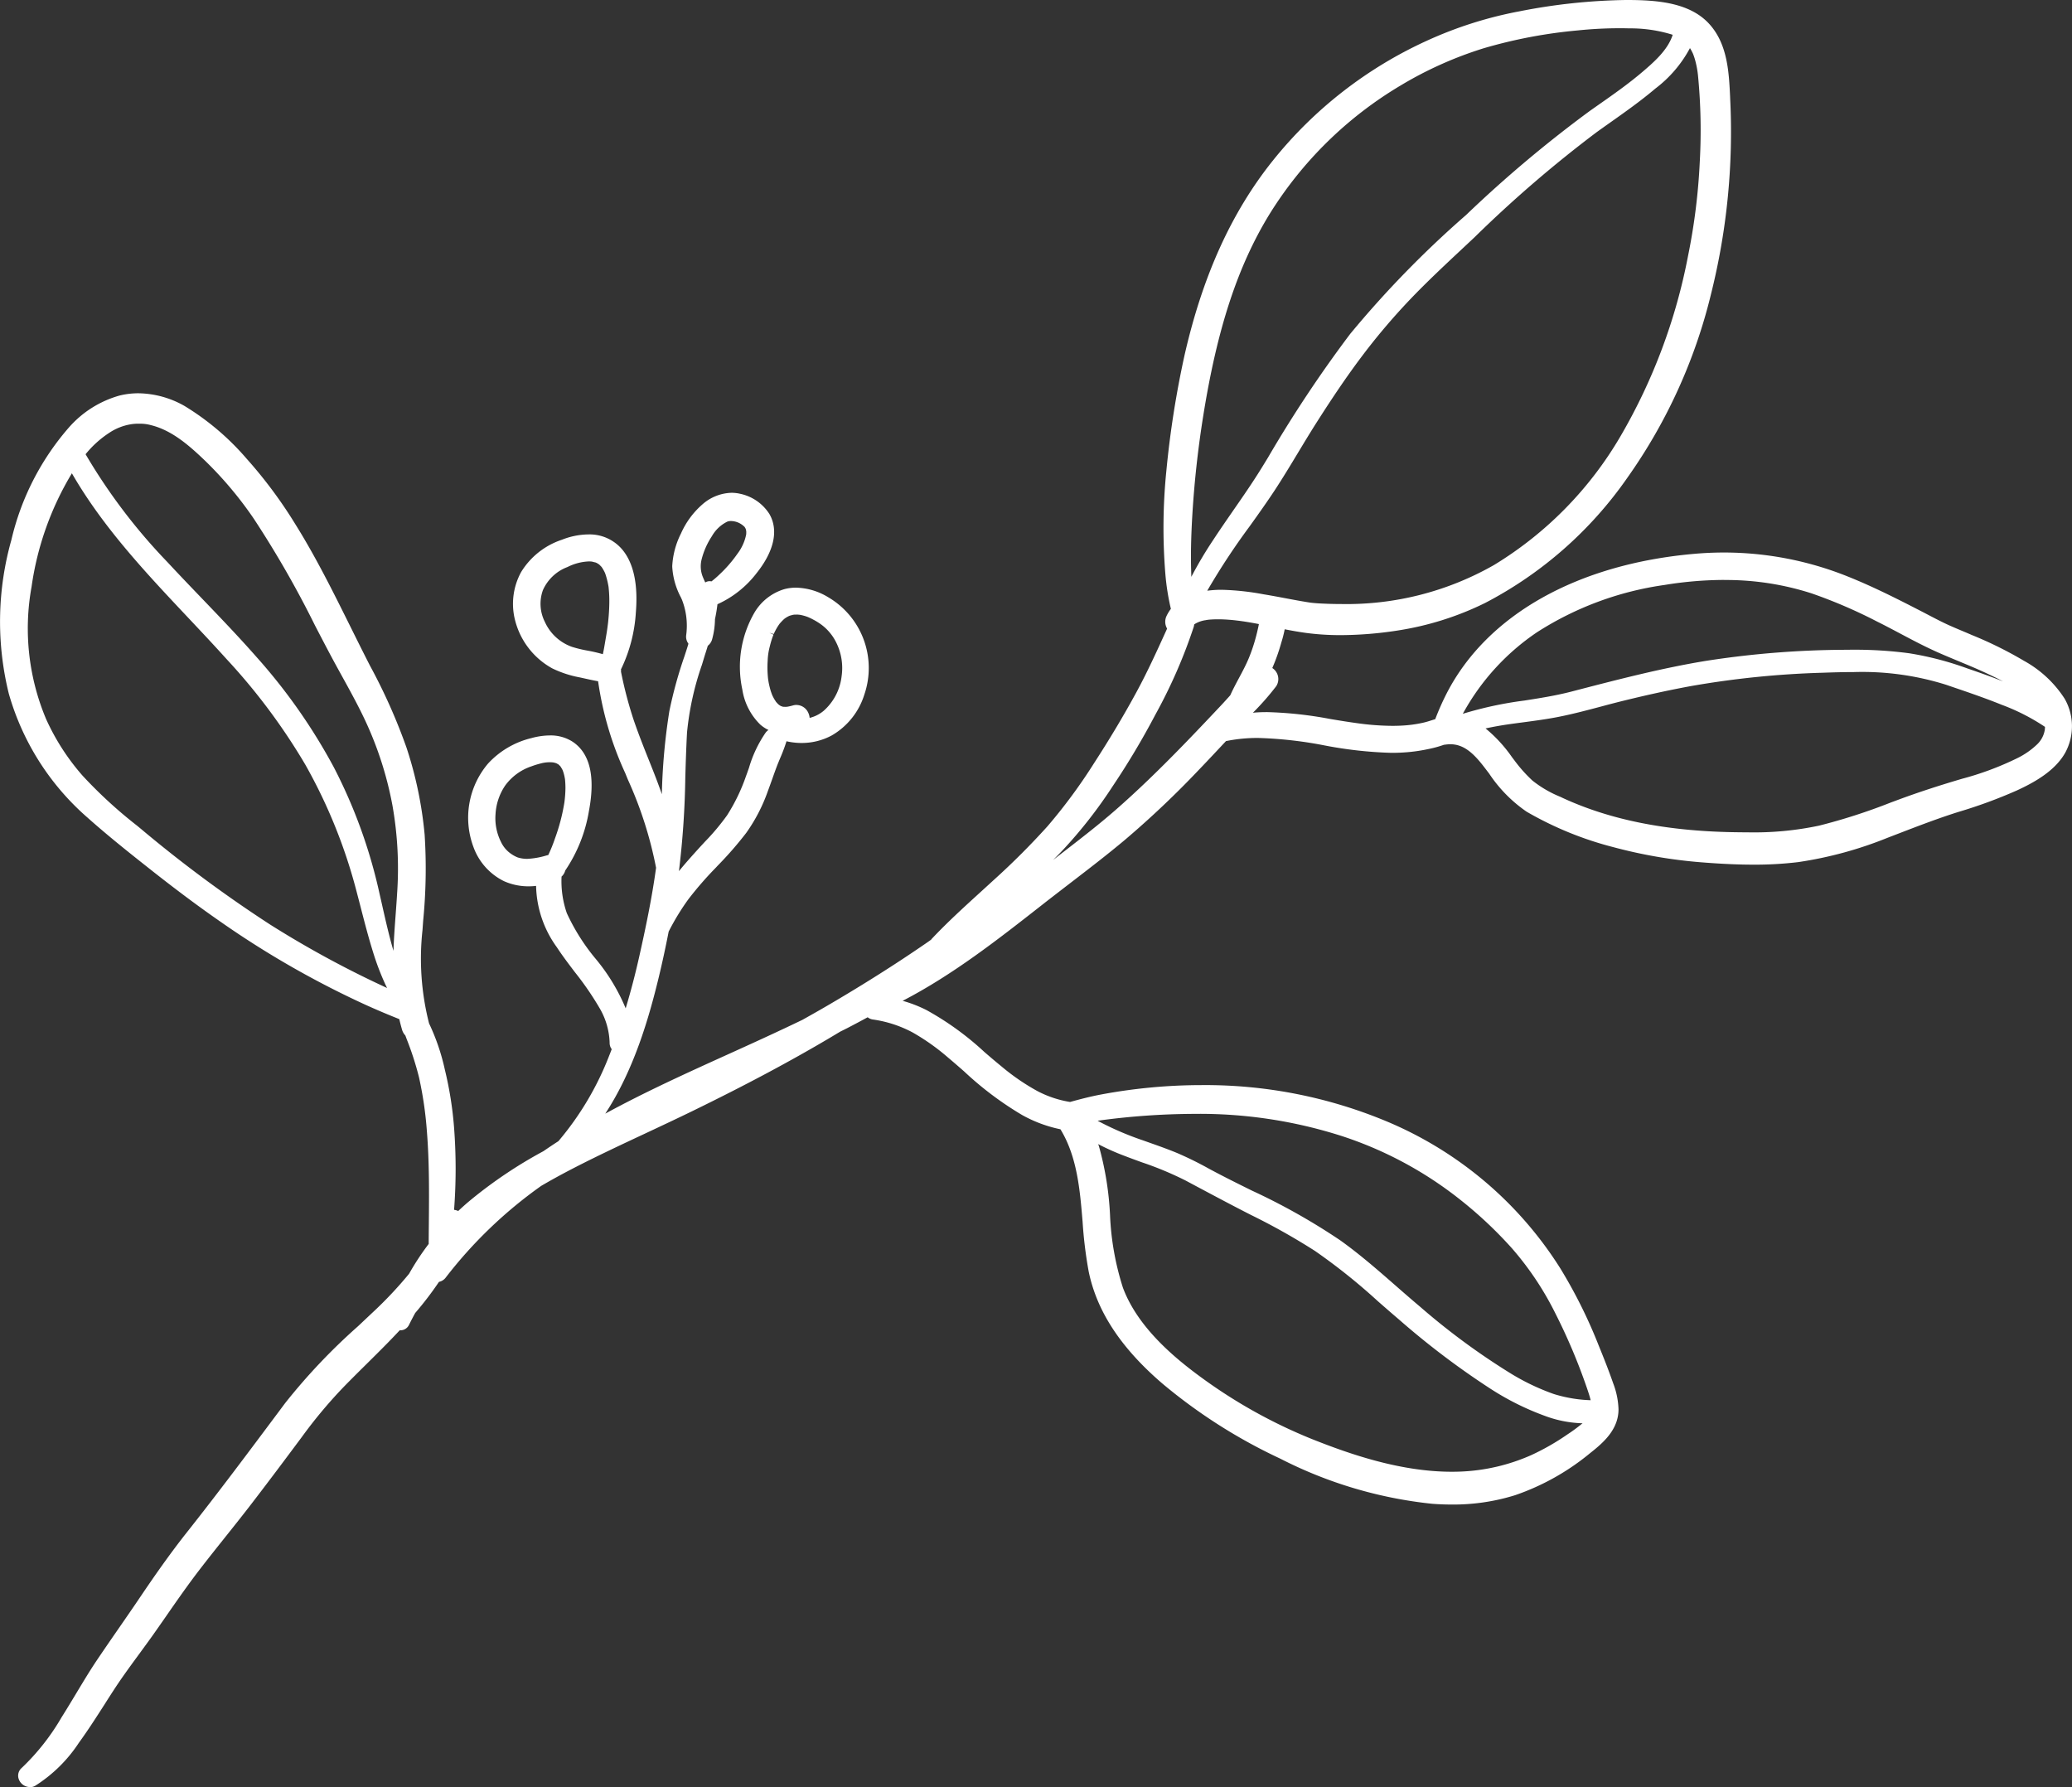 <svg xmlns="http://www.w3.org/2000/svg" width="211.854" height="182.708" viewBox="0 0 211.854 182.708"><rect x="0" y="0" width="211.854" height="182.708" fill="#333333" stroke="none"/><g transform="translate(0)"><path d="M3.036,182.708a1.217,1.217,0,0,1-1.11-.791,1.039,1.039,0,0,1,.3-1.171,23.081,23.081,0,0,0,4.063-5.157c.5-.791.993-1.611,1.468-2.4.7-1.16,1.414-2.361,2.187-3.506.729-1.082,1.471-2.155,2.214-3.228.716-1.035,1.433-2.071,2.137-3.114,1.272-1.885,2.97-4.35,4.826-6.693,3.211-4.055,6.355-8.268,9.4-12.343l.634-.851a61.556,61.556,0,0,1,7.447-7.856q.7-.66,1.4-1.32a40.935,40.935,0,0,0,3.824-4.046,26.852,26.852,0,0,1,2.006-3.053c0-.019,0-.038,0-.057q.005-.956.015-1.91c.028-3.142.056-6.391-.2-9.562a38.147,38.147,0,0,0-.805-5.505,30.868,30.868,0,0,0-1.244-3.866l-.154-.415a1.4,1.4,0,0,1-.333-.58c-.1-.341-.194-.7-.286-1.09-1.195-.474-2.372-.974-3.5-1.486a94.45,94.45,0,0,1-14.677-8.4c-2.168-1.5-4.427-3.179-6.907-5.129C13.6,87.489,11.178,85.581,8.956,83.6A26.378,26.378,0,0,1,.9,70.918a30.7,30.7,0,0,1,.26-15.7,26.712,26.712,0,0,1,5.927-11.56,10.756,10.756,0,0,1,5.15-3.221,8.108,8.108,0,0,1,1.915-.228,9.779,9.779,0,0,1,4.71,1.294,26.523,26.523,0,0,1,6.345,5.384,46.534,46.534,0,0,1,4.98,6.692c2.1,3.356,3.877,6.94,5.6,10.407.668,1.346,1.359,2.738,2.057,4.1a58.1,58.1,0,0,1,3.718,8.347,39.878,39.878,0,0,1,1.855,8.9,54.349,54.349,0,0,1-.15,8.8l-.068.955a26.783,26.783,0,0,0,.643,9.433.977.977,0,0,1,.023.1,21.906,21.906,0,0,1,1.618,4.735,36.994,36.994,0,0,1,.944,5.937,55.324,55.324,0,0,1,0,8.4,1.577,1.577,0,0,1,.426.118c.347-.327.7-.643,1.051-.943a46.23,46.23,0,0,1,7.659-5.172c.545-.375,1.058-.717,1.532-1.022a30.543,30.543,0,0,0,5.2-8.763c.086-.214.169-.429.251-.643a1.039,1.039,0,0,1-.213-.65,7.43,7.43,0,0,0-1.037-3.565A30.927,30.927,0,0,0,58.784,99.4c-.625-.823-1.272-1.673-1.852-2.558a11.057,11.057,0,0,1-2.119-6.269,6.526,6.526,0,0,1-.763.045,6.124,6.124,0,0,1-2.507-.522,6.251,6.251,0,0,1-3.138-3.507,8.551,8.551,0,0,1,1.494-8.52,8.845,8.845,0,0,1,4.441-2.607,7.239,7.239,0,0,1,1.879-.271,4.144,4.144,0,0,1,2.261.6c1.831,1.162,2.414,3.566,1.733,7.144A15.256,15.256,0,0,1,57.794,89a1.261,1.261,0,0,1-.378.624v.026a9.972,9.972,0,0,0,.539,3.711,20.961,20.961,0,0,0,2.9,4.609,19.754,19.754,0,0,1,3.118,5.122c.523-1.727,1-3.549,1.439-5.527.586-2.619,1.241-5.715,1.669-8.843a40.235,40.235,0,0,0-2.876-9l-.279-.684a33.752,33.752,0,0,1-2.772-9.388c-.456-.079-.909-.179-1.35-.277-.19-.042-.38-.085-.569-.124a10.951,10.951,0,0,1-2.772-.916,7.8,7.8,0,0,1-3.783-4.858,6.752,6.752,0,0,1,.61-5,7.737,7.737,0,0,1,4.168-3.293,7.494,7.494,0,0,1,2.675-.542,4.371,4.371,0,0,1,3.728,1.853c.983,1.385,1.37,3.443,1.153,6.116a15.473,15.473,0,0,1-1.467,5.714,1.044,1.044,0,0,1-.052.093,1.372,1.372,0,0,1,0,.262,41.582,41.582,0,0,0,1.26,4.828c.521,1.541,1.14,3.084,1.737,4.576l.119.3c.416,1.038.764,1.961,1.061,2.818a62.574,62.574,0,0,1,.765-8.484,44.178,44.178,0,0,1,1.558-5.654l.248-.767c.051-.159.1-.319.146-.479l0-.007a1.188,1.188,0,0,1-.23-.861,7.3,7.3,0,0,0-.424-3.614l-.11-.245a7.557,7.557,0,0,1-.892-3.184,8.342,8.342,0,0,1,.893-3.357,8.5,8.5,0,0,1,2.222-3.005A4.684,4.684,0,0,1,74.8,50.383a3.988,3.988,0,0,1,.871.1,4.692,4.692,0,0,1,3,2.073c.952,1.653.481,3.806-1.327,6.06a10.43,10.43,0,0,1-3.987,3.161c-.056.488-.141,1-.253,1.523a8.052,8.052,0,0,1-.288,2.047,1.247,1.247,0,0,1-.446.674q-.1.338-.209.674c-.1.309-.192.616-.284.92l-.111.365a29.682,29.682,0,0,0-1.52,6.906c-.082,1.5-.129,3.028-.175,4.507a88.994,88.994,0,0,1-.652,9.671c.644-.787,1.311-1.532,1.954-2.243.23-.255.465-.507.7-.761a23.311,23.311,0,0,0,2.276-2.714,18.909,18.909,0,0,0,1.916-3.964c.108-.29.213-.588.319-.891a12.537,12.537,0,0,1,1.7-3.586,1.228,1.228,0,0,1,.288-.271,3.8,3.8,0,0,1-.832-.547,6.368,6.368,0,0,1-1.842-3.6,11.04,11.04,0,0,1,1.256-7.879,5.326,5.326,0,0,1,3.083-2.385,4.716,4.716,0,0,1,1.154-.141,6.6,6.6,0,0,1,3.284.976,8.386,8.386,0,0,1,3.7,9.957,7.337,7.337,0,0,1-3.323,4.172,6.467,6.467,0,0,1-3.091.775,6.866,6.866,0,0,1-1.547-.177c-.007.027-.014.055-.023.083a17.541,17.541,0,0,1-.623,1.647c-.132.316-.263.632-.382.948-.147.393-.288.788-.428,1.184-.15.421-.3.842-.457,1.261a17.158,17.158,0,0,1-2.2,4.244,36.808,36.808,0,0,1-2.911,3.343l-.2.215a35.83,35.83,0,0,0-2.8,3.22,24.46,24.46,0,0,0-2.021,3.315c-.327,1.671-.654,3.181-1,4.614-1.026,4.255-2.561,9.547-5.482,14,4.064-2.217,8.324-4.149,12.46-6.024l.816-.37c2.21-1,4.572-2.084,6.876-3.193.866-.487,1.755-.985,2.634-1.5,2.346-1.371,4.637-2.781,6.808-4.192,1.065-.692,2.145-1.413,3.208-2.145.173-.119.345-.241.516-.363A.889.889,0,0,1,95.255,96c1.6-1.7,3.345-3.285,5.029-4.82q.67-.61,1.338-1.222a75.509,75.509,0,0,0,5.479-5.478,55.034,55.034,0,0,0,4.758-6.448c1.627-2.51,3.05-4.893,4.349-7.286,1.117-2.058,2.1-4.222,3.051-6.315l.073-.163a1.377,1.377,0,0,1-.038-1.328,4.105,4.105,0,0,1,.424-.69,24.2,24.2,0,0,1-.574-3.691A58.03,58.03,0,0,1,119.26,48.1,98.527,98.527,0,0,1,121.1,36.383c1.842-8.126,4.795-14.65,9.028-19.943A43.079,43.079,0,0,1,145.862,4.177a40.92,40.92,0,0,1,9.509-3.022A60.355,60.355,0,0,1,166.226,0h.137c3.254,0,6.535.308,8.49,2.547,1.792,2.053,1.927,4.881,2.045,7.376l0,.059a68.3,68.3,0,0,1-1.953,20.083,54.749,54.749,0,0,1-8.534,18.752,40.481,40.481,0,0,1-14.573,12.835,30.851,30.851,0,0,1-8.939,2.813,38.852,38.852,0,0,1-5.814.471,26.622,26.622,0,0,1-3.648-.24c-.708-.1-1.411-.227-2.081-.358a12.147,12.147,0,0,1-.329,1.3l-.079.271a19.656,19.656,0,0,1-.826,2.311c-.011.027-.023.053-.034.079.028.018.056.037.082.058a1.346,1.346,0,0,1,.325,1.791,27.266,27.266,0,0,1-2.388,2.722c.329-.032.658-.051.99-.059.154,0,.308-.005.462-.005a39.985,39.985,0,0,1,6.488.71c.875.145,1.779.294,2.666.415a26.829,26.829,0,0,0,3.658.279q.432,0,.863-.02a13.019,13.019,0,0,0,2.276-.3c.31-.07.615-.167.939-.27l.3-.094a26.192,26.192,0,0,1,1.163-2.626c4.131-8.048,13.4-13.255,25.417-14.284.978-.084,1.968-.127,2.942-.127a34.012,34.012,0,0,1,12.748,2.489c2.562,1.031,5.021,2.276,7.525,3.568l.641.334c.7.365,1.419.743,2.144,1.067.484.215.889.386,1.329.57.287.121.589.248.938.4a39.978,39.978,0,0,1,5.36,2.651,11.576,11.576,0,0,1,4.147,3.87,5.67,5.67,0,0,1,.073,5.494c-1.055,1.9-3.2,3.073-4.958,3.883a49.82,49.82,0,0,1-5.987,2.2c-2.053.646-4.1,1.433-6.077,2.194l-1.126.433a39.788,39.788,0,0,1-9.163,2.5,37.081,37.081,0,0,1-4.581.26c-1.471,0-3.089-.068-4.947-.21a49.951,49.951,0,0,1-9.353-1.573,35.054,35.054,0,0,1-8.889-3.629,14.357,14.357,0,0,1-3.83-3.891c-.187-.246-.373-.492-.561-.734-1.059-1.364-2.045-2.273-3.414-2.273a3.367,3.367,0,0,0-.487.036c-.054.007-.106.013-.158.016a11.759,11.759,0,0,1-1.628.445,17.119,17.119,0,0,1-2.829.361q-.454.021-.907.021a42.166,42.166,0,0,1-6.9-.768,41.393,41.393,0,0,0-6.73-.754,15.955,15.955,0,0,0-3.3.322c-.844.9-1.815,1.942-2.778,2.943a96.17,96.17,0,0,1-7.583,7.178c-1.771,1.484-3.635,2.915-5.437,4.3q-1.3,1-2.6,2.006l-.462.363c-4.465,3.5-9.071,7.107-14.2,9.763a13.232,13.232,0,0,1,2.45.952,29.913,29.913,0,0,1,5.913,4.284c.579.5,1.155.99,1.74,1.467a22.583,22.583,0,0,0,3.66,2.516,10.888,10.888,0,0,0,3.356,1.122c1.017-.281,2.107-.566,3.219-.773a56.056,56.056,0,0,1,10.212-.951A48.128,48.128,0,0,1,141.9,114.7a38.566,38.566,0,0,1,17.635,14.977,50.745,50.745,0,0,1,3.93,7.9c.493,1.208,1.011,2.506,1.468,3.828a8.129,8.129,0,0,1,.554,2.71c-.018,2.019-1.495,3.346-2.877,4.431a24.565,24.565,0,0,1-7.693,4.322,21.26,21.26,0,0,1-6.5.956c-.642,0-1.3-.025-1.953-.074a43.994,43.994,0,0,1-15.56-4.618,54.766,54.766,0,0,1-12.033-7.657c-4.256-3.646-6.73-7.408-7.562-11.5a43.92,43.92,0,0,1-.617-5.053c-.272-3.273-.553-6.656-2.266-9.465a13.706,13.706,0,0,1-3.92-1.459,33.872,33.872,0,0,1-5.94-4.467c-.54-.472-1.08-.944-1.624-1.4a22.384,22.384,0,0,0-3.631-2.574,12.227,12.227,0,0,0-4.075-1.325,1.06,1.06,0,0,1-.52-.227c-.715.39-1.394.75-2.067,1.1-.139.071-.279.14-.418.209l-.315.157-1.064.636c-4.084,2.42-8.676,4.867-14.038,7.481-1.594.777-3.225,1.541-4.8,2.28-2.366,1.108-4.813,2.252-7.173,3.462-1.272.652-2.419,1.279-3.507,1.916a45.564,45.564,0,0,0-9.762,9.374,1.147,1.147,0,0,1-.688.438,34.253,34.253,0,0,1-2.431,3.181q-.328.6-.637,1.221a.974.974,0,0,1-.889.551l-.059,0c-.423.453-.864.913-1.314,1.372-.678.69-1.365,1.371-2.053,2.052-.819.81-1.666,1.648-2.479,2.488a48.768,48.768,0,0,0-4.168,5.006c-1.613,2.167-3.351,4.49-5.126,6.8-.892,1.16-1.817,2.321-2.713,3.443-.825,1.035-1.679,2.105-2.5,3.169-1.254,1.623-2.448,3.337-3.6,5q-.537.771-1.076,1.54c-.524.745-1.064,1.479-1.6,2.213-.856,1.165-1.741,2.37-2.541,3.594q-.506.776-1,1.558c-.835,1.3-1.7,2.653-2.631,3.933a14.831,14.831,0,0,1-4.469,4.4,1.09,1.09,0,0,1-.547.147m109.293-65.6a31.649,31.649,0,0,1,1.151,7.067,28.149,28.149,0,0,0,1.321,7.465c1.532,4.106,5.349,7.234,8.088,9.229a52.286,52.286,0,0,0,11.237,6.243c3.906,1.556,9.06,3.342,14.3,3.342.3,0,.61-.005.915-.018a19.71,19.71,0,0,0,7.218-1.687,24.372,24.372,0,0,0,3.672-2.1,16.774,16.774,0,0,0,1.565-1.154h-.124a11.964,11.964,0,0,1-3.8-.78A27.534,27.534,0,0,1,152.418,142a81.914,81.914,0,0,1-9.391-7.106c-.72-.611-1.433-1.235-2.147-1.86a61.476,61.476,0,0,0-6.425-5.136,66.468,66.468,0,0,0-6.536-3.676c-1.849-.939-3.7-1.929-5.5-2.886l-1.2-.641a34.356,34.356,0,0,0-4.451-1.855c-.584-.212-1.167-.424-1.746-.647a24.263,24.263,0,0,1-2.737-1.218c.014.044.029.088.043.131m-.091-2.514a30.614,30.614,0,0,0,4.59,1.986l.615.218c.957.338,1.946.688,2.905,1.084a35.613,35.613,0,0,1,3.249,1.6l.243.13c1.369.734,2.792,1.438,4.167,2.118a64.782,64.782,0,0,1,9.028,5.083c1.987,1.418,3.855,3.05,5.66,4.629.812.71,1.651,1.443,2.486,2.144a70.837,70.837,0,0,0,9.167,6.765,23.257,23.257,0,0,0,4.513,2.172,14.155,14.155,0,0,0,3.779.636c-.1-.412-.245-.843-.389-1.264a59.711,59.711,0,0,0-3.213-7.6,31.2,31.2,0,0,0-4.463-6.684,42.362,42.362,0,0,0-5.37-5.029,38.821,38.821,0,0,0-11.972-6.419,47.623,47.623,0,0,0-15.155-2.278,73.86,73.86,0,0,0-9.839.7M7.35,48.389a30.759,30.759,0,0,0-4.122,11.6A23.861,23.861,0,0,0,4.714,73.518,23.217,23.217,0,0,0,8.45,79.312a46.777,46.777,0,0,0,5.558,5.1l.42.347a133.9,133.9,0,0,0,13.194,9.77,103.363,103.363,0,0,0,11.955,6.483c-.092-.185-.179-.369-.261-.552a26.446,26.446,0,0,1-1.18-3.141c-.47-1.508-.87-3.056-1.256-4.553q-.21-.812-.423-1.623A53.78,53.78,0,0,0,31.22,78.183,62.365,62.365,0,0,0,23.179,67.4c-1.29-1.432-2.644-2.868-3.952-4.258C14.949,58.6,10.529,53.91,7.35,48.389m1.4-1.948a58.753,58.753,0,0,0,8.383,11.043c1.159,1.25,2.361,2.5,3.524,3.713,1.861,1.939,3.787,3.944,5.594,6a58.245,58.245,0,0,1,7.871,11.229,52.5,52.5,0,0,1,4.681,12.932q.143.619.283,1.244c.345,1.529.7,3.091,1.144,4.613.041-1.247.133-2.488.223-3.7.054-.722.107-1.446.15-2.167a36.917,36.917,0,0,0-.467-8.947,35.971,35.971,0,0,0-2.51-8.109c-.782-1.759-1.731-3.48-2.649-5.144-.4-.725-.8-1.45-1.188-2.18-.533-1-1.056-2.009-1.58-3.017a102.618,102.618,0,0,0-6.247-10.9,38.339,38.339,0,0,0-4.923-5.878c-1.641-1.579-3.425-3.166-5.584-3.7a4.143,4.143,0,0,0-1.09-.154c-.072,0-.141,0-.208,0a4.525,4.525,0,0,0-.811.065,5.6,5.6,0,0,0-2.174.867,10.435,10.435,0,0,0-2.426,2.194M122.1,63.843a1.126,1.126,0,0,1-.047.254,52.816,52.816,0,0,1-3.909,8.947,79.269,79.269,0,0,1-4.371,7.331A47.541,47.541,0,0,1,108.585,87q-.449.469-.912.927.608-.475,1.219-.946c1.69-1.308,3.438-2.661,5.073-4.085,2.22-1.933,4.562-4.185,7.37-7.085,1.236-1.277,2.464-2.576,3.5-3.678.316-.336.629-.684.943-1.034l.012-.013c.271-.605.586-1.193.89-1.762.356-.666.725-1.354,1.012-2.053a17.171,17.171,0,0,0,.715-2.131c.1-.372.189-.749.267-1.121l.043-.214c-.7-.135-1.477-.272-2.237-.361a17.465,17.465,0,0,0-1.747-.127l-.227,0c-.229,0-.458.007-.686.023a3.368,3.368,0,0,0-.553.068,2.865,2.865,0,0,0-1.049.356,1.4,1.4,0,0,0-.123.082M56.237,77.931c-.08,0-.16,0-.241.007a3.527,3.527,0,0,0-.721.121,8.617,8.617,0,0,0-.932.289,5.48,5.48,0,0,0-2.7,1.978,5.773,5.773,0,0,0-.976,2.9,5.4,5.4,0,0,0,.554,2.846A3.066,3.066,0,0,0,52,87.1a3.481,3.481,0,0,0,.923.561,3.272,3.272,0,0,0,.979.149,8.133,8.133,0,0,0,1.937-.337l.221-.055a15.6,15.6,0,0,0,.688-1.706,19.673,19.673,0,0,0,.959-3.672,12.065,12.065,0,0,0,.108-1.465c0-.252-.011-.521-.038-.821,0-.037-.008-.075-.013-.113-.02-.115-.037-.212-.059-.308a3.989,3.989,0,0,0-.179-.594l-.053-.106c-.046-.081-.1-.161-.146-.242a.394.394,0,0,0-.042-.056c-.06-.06-.119-.119-.182-.178,0,0-.185-.1-.221-.122l-.141-.043c-.068-.018-.138-.032-.208-.045l-.179-.014Zm95.644-3.465a14.4,14.4,0,0,1,2.712,2.945l.237.311a14.78,14.78,0,0,0,1.856,2.084,11.519,11.519,0,0,0,2.871,1.668l.206.1c4.836,2.235,10.532,3.383,17.414,3.508.506.009,1.012.016,1.518.016a32.1,32.1,0,0,0,7.3-.685,59.355,59.355,0,0,0,7.312-2.357l.975-.361c1.923-.708,4-1.387,6.336-2.075a30.619,30.619,0,0,0,5.631-2.1,8.046,8.046,0,0,0,2.067-1.442,2.643,2.643,0,0,0,.757-1.462,2.8,2.8,0,0,0,.019-.3,21.16,21.16,0,0,0-4.42-2.257c-1.7-.688-3.47-1.291-5.183-1.874l-.5-.172a28.575,28.575,0,0,0-9.47-1.3c-.915,0-1.911.022-3.137.067a92.817,92.817,0,0,0-13.486,1.364c-2.088.383-4.315.866-6.811,1.477-.792.194-1.582.4-2.371.613-1.435.381-2.918.775-4.4,1.066-1.187.233-2.4.393-3.569.549-.6.079-1.195.158-1.792.247-.652.1-1.323.22-2.062.379m-70.446-2.4a1.339,1.339,0,0,1,1.189.782,1.461,1.461,0,0,1,.148.54,3.526,3.526,0,0,0,1.418-.71,5.549,5.549,0,0,0,1.851-3.546,5.857,5.857,0,0,0-.687-3.709,5.084,5.084,0,0,0-1.27-1.482,6.388,6.388,0,0,0-.962-.612q-.2-.109-.41-.2a2.441,2.441,0,0,0-.247-.1,4.467,4.467,0,0,0-.711-.184l-.23-.02-.329.006-.12.018c-.1.026-.206.054-.309.082l-.078.028c-.073.035-.146.071-.217.112-.087.05-.17.107-.253.164l-.082.07c-.161.154-.3.3-.432.453l-.113.162c-.061.09-.119.183-.175.278a6.657,6.657,0,0,0-.315.616l-.438-.124.411.186-.066.174c-.043.115-.082.23-.119.346-.074.233-.141.477-.2.724a6.518,6.518,0,0,0-.208,1.428,10.638,10.638,0,0,0,.018,1.607c0,.045.035.327.035.327l.043.258c.044.237.1.466.156.68s.13.424.22.656l.077.156c.036.071.073.142.113.211s.078.127.118.188l.082.128.093.1c.034.037.068.075.1.11.012.011.115.095.115.095l.161.105.091.034.154.049.027,0c.091,0,.155.008.218.008h.05c.02,0,.192-.021.192-.021.147-.03.336-.07.521-.124a1.3,1.3,0,0,1,.362-.052m94.852-12.78a38.242,38.242,0,0,0-6.089.513,32.537,32.537,0,0,0-13.01,4.812,23.776,23.776,0,0,0-7.623,8.361,37.864,37.864,0,0,1,6.289-1.352c1.564-.244,3.183-.5,4.721-.894l.736-.191c4.316-1.119,8.778-2.275,13.277-3a95,95,0,0,1,13.9-1.106q.455-.006.91-.007a41.928,41.928,0,0,1,5.792.36,32.024,32.024,0,0,1,5.95,1.547c1.123.385,2.382.827,3.662,1.328-.6-.317-1.221-.61-1.831-.893-.9-.419-1.779-.782-2.707-1.168-.7-.292-1.414-.587-2.141-.909-1.329-.589-2.631-1.28-3.89-1.948-.757-.4-1.541-.818-2.317-1.2a50.761,50.761,0,0,0-6.686-2.877,28.536,28.536,0,0,0-8.94-1.369M60.2,57.4a5.3,5.3,0,0,0-2.167.569,4.46,4.46,0,0,0-2.523,2.369,4.1,4.1,0,0,0,.2,3.244,4.8,4.8,0,0,0,2.78,2.555,12.877,12.877,0,0,0,1.6.385,15.522,15.522,0,0,1,1.549.362c.1-.445.174-.9.249-1.344l.072-.424c.1-.568.15-.949.2-1.346.059-.515.1-1.025.122-1.517s.026-.921.01-1.316c-.009-.241-.025-.482-.049-.723l-.015-.156a1.089,1.089,0,0,0-.021-.146l-.016-.09a8.335,8.335,0,0,0-.293-1.138l-.046-.12c-.032-.068-.065-.137-.1-.2a3.548,3.548,0,0,0-.244-.4c-.006,0-.024-.027-.044-.048l-.184-.186L61.24,57.7c-.044-.031-.088-.06-.134-.088-.064-.038-.129-.071-.195-.1l-.172-.04c-.068-.016-.139-.033-.208-.055A3.071,3.071,0,0,0,60.2,57.4m64.717,2.9a26.536,26.536,0,0,1,4.272.46c.782.128,1.523.267,2.262.407.448.084.9.169,1.345.249q.37.066.742.127l.342.055.141.02c.561.068,1.121.091,1.743.114.459.016.916.024,1.375.024a30.4,30.4,0,0,0,15.619-3.99A37.562,37.562,0,0,0,165.7,44.584,58.273,58.273,0,0,0,172.6,26.141a62.87,62.87,0,0,0,1.195-9.6,58.1,58.1,0,0,0-.181-8.823,9.58,9.58,0,0,0-.262-1.453,6.485,6.485,0,0,0-.244-.756c-.02-.045-.044-.1-.07-.15-.046-.092-.092-.182-.141-.269-.033-.058-.068-.114-.106-.171a12.676,12.676,0,0,1-3.539,4.138c-1.478,1.254-3.079,2.385-4.627,3.479q-.678.479-1.353.962a126.793,126.793,0,0,0-12.5,10.754l-1.24,1.162c-1.788,1.673-3.636,3.4-5.349,5.193a65.73,65.73,0,0,0-5.086,6.021c-1.384,1.85-2.777,3.892-4.515,6.622-.629.988-1.245,2.011-1.842,3-.77,1.277-1.567,2.6-2.4,3.869-.825,1.251-1.714,2.5-2.574,3.7a70.722,70.722,0,0,0-4.329,6.576,10.925,10.925,0,0,1,1.486-.095M74.74,53.27a1.123,1.123,0,0,0-.357.053,3.647,3.647,0,0,0-1.592,1.493,7.721,7.721,0,0,0-1.059,2.4,2.872,2.872,0,0,0,.157,1.837c.031.08.091.217.176.4l.045.1a.793.793,0,0,1,.448-.132.89.89,0,0,1,.189.02,9.539,9.539,0,0,0,.777-.67A13.382,13.382,0,0,0,75.4,56.616a4.828,4.828,0,0,0,.891-1.957c.006-.05.009-.1.011-.15v-.171l-.013-.086c-.011-.05-.023-.1-.036-.15l0-.021c-.02-.039-.046-.082-.071-.126s-.04-.071-.054-.09l-.14-.123a2,2,0,0,0-1.245-.473M165.534,2.887a41.245,41.245,0,0,0-4.172.219,50.218,50.218,0,0,0-9.614,1.814,38.752,38.752,0,0,0-8.572,3.839A39.535,39.535,0,0,0,129.8,21.9c-3.263,5.329-5.355,11.708-6.784,20.683a102.975,102.975,0,0,0-1.129,10.494c-.107,1.962-.138,3.582-.1,5.1,0,0,.015.55.022.8a40.853,40.853,0,0,1,2.265-3.814c.663-1.012,1.363-2.021,2.039-3,1.009-1.455,2.052-2.959,2.987-4.49l.551-.9a129.516,129.516,0,0,1,8.4-12.633A104.438,104.438,0,0,1,149.9,21.982,127.144,127.144,0,0,1,162.582,11.32l.875-.615c1.5-1.048,3.041-2.132,4.446-3.328,1.118-.953,2.632-2.244,3.122-3.818L171,3.548A14.427,14.427,0,0,0,166.58,2.9q-.522-.015-1.047-.015" transform="translate(0 0)" fill="#fff"/></g></svg>